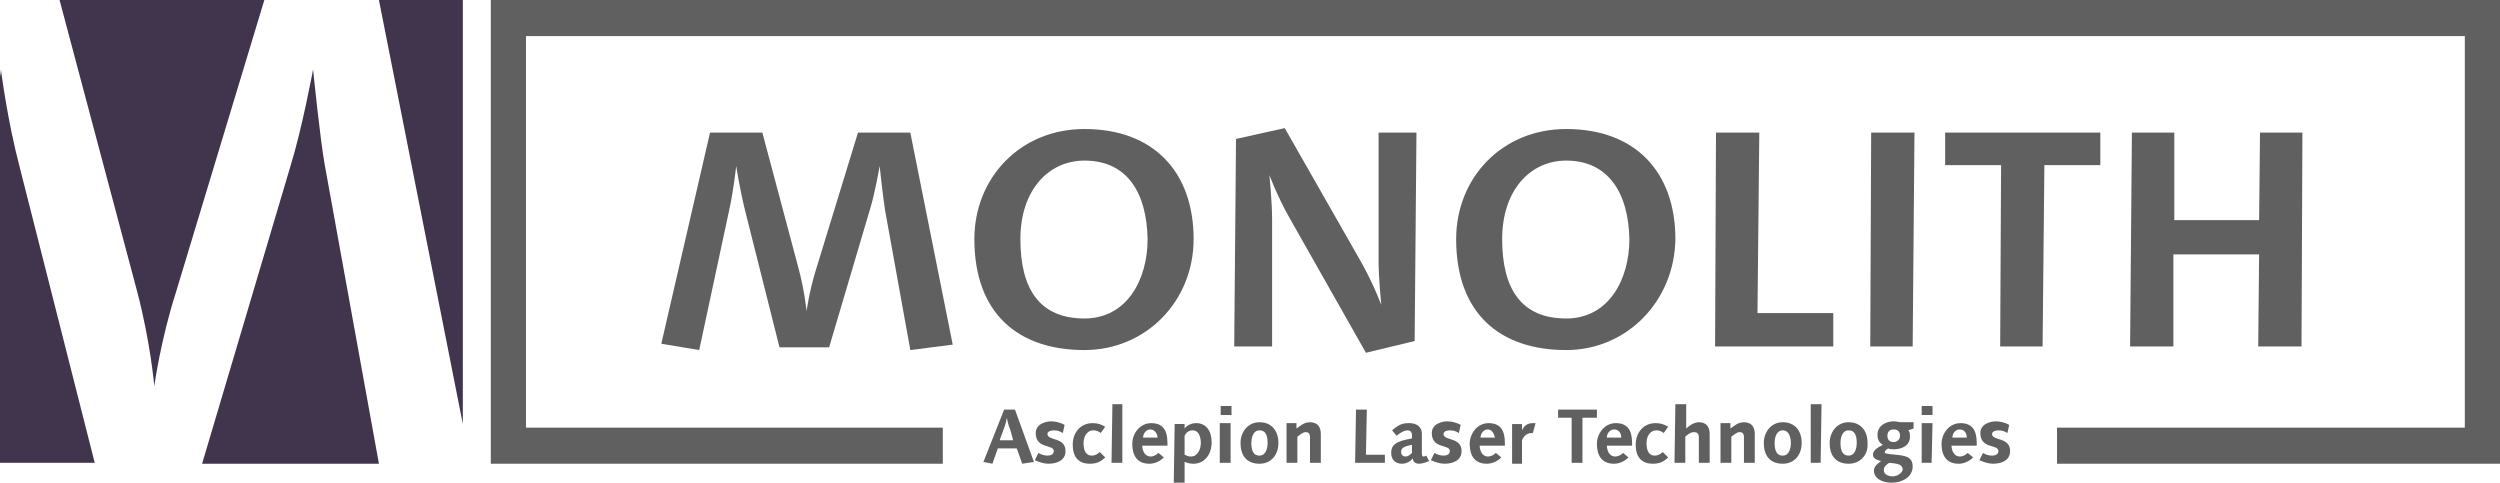 <svg xmlns="http://www.w3.org/2000/svg" xmlns:xlink="http://www.w3.org/1999/xlink" id="Livello_1" x="0px" y="0px" viewBox="0 0 277.1 53.5" style="enable-background:new 0 0 277.1 53.5;" xml:space="preserve"><style type="text/css">	.st0{fill:#41344D;}	.st1{fill:#606060;}</style><g>	<g>		<path class="st0" d="M6.6,0l8.6,32.3c1.5,5.7,1.9,10.5,1.9,10.5s0.7-5.1,2.4-10.4L29.3,0H6.6z M34.7,7.7c0,0-1.2,6.5-2.5,10.7    l-9.8,33H42l-6-33.1C35.5,15.6,34.7,7.7,34.7,7.7 M42,0l9.3,47V0H42z M0.1,7.7c0,0,0,0.3-0.1,0.8v42.8h10.5L2.2,18.6    C0.8,13.3,0.1,7.7,0.1,7.7"></path>		<path class="st1" d="M100.9,38.8l-2.8-15.5c-0.2-1.2-0.6-4.9-0.6-4.9s-0.5,3-1.1,4.9l-4.5,15.2h-5.5l-3.8-15.1c-0.6-2.4-1-5-1-5    s-0.3,2.8-0.8,5l-3.3,15.4l-4.2-0.7l5.4-23.4h5.8l4,15c0.7,2.6,0.9,4.8,0.9,4.8s0.3-2.3,1.1-4.8l4.6-15h5.8l4.7,23.5L100.9,38.8z"></path>		<path class="st1" d="M120.2,38.8c-7.4,0-12.2-4.1-12.2-12.3c0-6.8,5.1-12.2,12.2-12.2c7.7,0,12.1,4.8,12.1,12.2    C132.3,33.4,127,38.8,120.2,38.8 M120.2,17.8c-4,0-7.1,3.3-7.1,8.7c0,5.5,2.1,8.8,7.1,8.8c4.7,0,7-4.3,7-8.8    C127.1,21.3,124.9,17.8,120.2,17.8"></path>		<path class="st1" d="M156.8,37.8l-5.4,1.3l-8.5-15c-1.4-2.5-2.2-4.7-2.2-4.7s0.3,3,0.3,4.9l0,14.1h-4.2l0.2-23l5.4-1.2l8.5,14.9    c1.4,2.5,2.2,4.7,2.2,4.7s-0.3-3-0.3-4.9l0-14.2h4.2L156.8,37.8z"></path>		<path class="st1" d="M173.6,38.8c-7.4,0-12.2-4.1-12.2-12.3c0-6.8,5.1-12.2,12.2-12.2c7.7,0,12.1,4.8,12.1,12.2    C185.6,33.4,180.3,38.8,173.6,38.8 M173.6,17.8c-4,0-7.1,3.3-7.1,8.7c0,5.5,2.1,8.8,7.1,8.8c4.7,0,7-4.3,7-8.8    C180.5,21.3,178.2,17.8,173.6,17.8"></path>		<polygon class="st1" points="190.1,38.4 190.2,14.7 195,14.7 194.8,34.7 203.2,34.7 203.2,38.4   "></polygon>		<polygon class="st1" points="212,38.4 207.3,38.4 207.4,14.7 212.2,14.7   "></polygon>		<polygon class="st1" points="226.6,18.3 226.4,38.4 221.7,38.4 221.8,18.3 215.6,18.3 215.6,14.7 232.8,14.7 232.8,18.3   "></polygon>		<polygon class="st1" points="255.1,38.4 250.3,38.4 250.4,28.2 240.9,28.2 240.9,38.4 236.1,38.4 236.3,14.7 241,14.7 241,24.4     250.4,24.4 250.5,14.7 255.2,14.7   "></polygon>		<path class="st1" d="M113.3,51.4l-0.6-1.7h-2.1l-0.6,1.7l-1-0.2l2.3-5.8h1.2l2.1,5.8L113.3,51.4z M112,47.7    c-0.3-0.7-0.4-1.4-0.4-1.4s-0.1,0.7-0.4,1.4l-0.4,1.1h1.5L112,47.7z"></path>		<path class="st1" d="M117.8,48c-0.3-0.2-0.6-0.3-1-0.3c-0.3,0-0.7,0.1-0.7,0.4c0,0.8,2,0.3,2,1.9c0,1-0.9,1.4-1.9,1.4    c-0.5,0-1.1-0.2-1.5-0.4l0.4-0.8c0.3,0.2,0.7,0.3,1,0.3c0.3,0,0.7-0.1,0.7-0.5c0-0.8-2-0.2-2-2c0-1.1,1.3-1.3,1.7-1.3    c0.4,0,1,0.1,1.5,0.4L117.8,48z"></path>		<path class="st1" d="M122,48c-0.1-0.1-0.4-0.3-0.8-0.3c-0.8,0-1.1,0.8-1.1,1.4c0,0.9,0.3,1.4,0.9,1.4c0.4,0,0.7-0.2,0.9-0.4    l0.6,0.6c-0.5,0.5-1,0.7-1.7,0.7c-1.3,0-1.9-0.8-1.9-2.1c0-1.4,0.9-2.4,2.2-2.4c0.5,0,0.9,0.1,1.4,0.4L122,48z"></path>		<polygon class="st1" points="124.4,51.3 123.2,51.3 123.3,44.8 124.4,44.8   "></polygon>		<path class="st1" d="M126.6,49.3c0,0.8,0.4,1.3,0.9,1.3c0.4,0,0.7-0.2,0.9-0.4l0.6,0.5c-0.5,0.5-1.1,0.7-1.6,0.7    c-1.5,0-1.9-1.1-1.9-2.2c0-1.1,0.8-2.3,2.1-2.3c1.3,0,1.8,0.8,1.8,2.2v0.3H126.6z M127.5,47.6c-0.5,0-0.8,0.5-0.8,0.9h1.6    C128.3,48.1,128,47.6,127.5,47.6"></path>		<path class="st1" d="M132.3,51.4c-0.5,0-0.7-0.1-1-0.2v0.4l0,1.9h-1.2l0.1-6.5h1.1c0,0.2,0,0.5,0,0.5c0.3-0.4,0.8-0.6,1.3-0.6    c1.1,0,1.7,0.9,1.7,2.1C134.3,50.6,133.3,51.4,132.3,51.4 M132.2,47.7c-0.4,0-0.7,0.2-0.9,0.6l0,2.1c0.2,0.1,0.4,0.2,0.7,0.2    c0.8,0,1.1-0.9,1.1-1.5C133.1,48.5,132.9,47.7,132.2,47.7"></path>		<path class="st1" d="M136.4,51.3h-1.2l0-4.4h1.2L136.4,51.3z M136.5,46h-1.2l0-1h1.2L136.5,46z"></path>		<path class="st1" d="M139.6,51.4c-1.5,0-2.1-1-2.1-2.3c0-1.2,0.8-2.3,2.1-2.3c1.3,0,2.1,0.9,2.1,2.3    C141.7,50.4,140.9,51.4,139.6,51.4 M139.6,47.7c-0.7,0-0.9,0.8-0.9,1.4c0,0.6,0.1,1.4,0.9,1.4c0.7,0,0.9-0.8,0.9-1.4    C140.5,48.5,140.4,47.7,139.6,47.7"></path>		<path class="st1" d="M146.4,51.3h-1.2l0-2.8c0-0.5-0.2-0.6-0.5-0.6c-0.3,0-0.6,0.3-0.9,0.5l0,2.9h-1.2l0-4.4h1.1l0,0.6    c0.3-0.2,0.8-0.7,1.5-0.7c0.9,0,1.2,0.6,1.2,1.3L146.4,51.3z"></path>		<polygon class="st1" points="150.2,51.3 150.3,45.4 151.5,45.4 151.4,50.4 153.5,50.4 153.5,51.3   "></polygon>		<path class="st1" d="M157.3,51.4c-0.4,0-0.7-0.2-0.7-0.6c-0.3,0.4-0.8,0.6-1.2,0.6c-0.7,0-1.2-0.4-1.2-1.2c0-0.8,0.4-1.3,2.3-1.6    l0-0.4c0-0.4-0.3-0.5-0.5-0.5c-0.2,0-0.6,0.1-1.2,0.6l-0.5-0.6c0.9-0.8,1.4-0.8,1.9-0.8c0.7,0,1.4,0.3,1.4,1.2l0,2.1    c0,0.4,0.1,0.4,0.2,0.4c0.1,0,0.1,0,0.3-0.1l0.3,0.6C158,51.3,157.5,51.4,157.3,51.4 M155.3,50.1c0,0.3,0.2,0.5,0.5,0.5    c0.2,0,0.4-0.1,0.7-0.4l0-0.9C155.5,49.5,155.3,49.7,155.3,50.1"></path>		<path class="st1" d="M161.7,48c-0.3-0.2-0.6-0.3-1-0.3c-0.3,0-0.7,0.1-0.7,0.4c0,0.8,2,0.3,2,1.9c0,1-0.9,1.4-1.9,1.4    c-0.5,0-1.1-0.2-1.5-0.4l0.4-0.8c0.3,0.2,0.7,0.3,1,0.3c0.3,0,0.7-0.1,0.7-0.5c0-0.8-2-0.2-2-2c0-1.1,1.3-1.3,1.7-1.3    c0.4,0,1,0.1,1.5,0.4L161.7,48z"></path>		<path class="st1" d="M164,49.3c0,0.8,0.4,1.3,0.9,1.3c0.4,0,0.7-0.2,0.9-0.4l0.6,0.5c-0.5,0.5-1.1,0.7-1.6,0.7    c-1.5,0-1.9-1.1-1.9-2.2c0-1.1,0.8-2.3,2.1-2.3c1.3,0,1.8,0.8,1.8,2.2v0.3H164z M164.9,47.6c-0.5,0-0.8,0.5-0.8,0.9h1.6    C165.6,48.1,165.4,47.6,164.9,47.6"></path>		<path class="st1" d="M169.9,48c-0.1,0-0.2,0-0.2,0c-0.4,0-0.8,0.3-1,0.8l0,2.6h-1.1l0-4.4h1.1l0,0.7c0.2-0.5,0.6-0.8,1.2-0.8    c0.1,0,0.2,0,0.3,0L169.9,48z"></path>		<polygon class="st1" points="175.4,46.3 175.4,51.3 174.2,51.3 174.2,46.3 172.7,46.3 172.7,45.4 177,45.4 177,46.3   "></polygon>		<path class="st1" d="M178.1,49.3c0,0.8,0.4,1.3,0.9,1.3c0.4,0,0.7-0.2,0.9-0.4l0.6,0.5c-0.5,0.5-1.1,0.7-1.6,0.7    c-1.5,0-1.9-1.1-1.9-2.2c0-1.1,0.8-2.3,2.1-2.3c1.3,0,1.8,0.8,1.8,2.2v0.3H178.1z M178.9,47.6c-0.5,0-0.8,0.5-0.8,0.9h1.6    C179.7,48.1,179.5,47.6,178.9,47.6"></path>		<path class="st1" d="M184.4,48c-0.1-0.1-0.4-0.3-0.8-0.3c-0.8,0-1.1,0.8-1.1,1.4c0,0.9,0.3,1.4,0.9,1.4c0.4,0,0.7-0.2,0.9-0.4    l0.6,0.6c-0.5,0.5-1,0.7-1.7,0.7c-1.3,0-1.9-0.8-1.9-2.1c0-1.4,0.9-2.4,2.2-2.4c0.5,0,0.9,0.1,1.4,0.4L184.4,48z"></path>		<path class="st1" d="M189.5,51.3h-1.2l0-2.8c0-0.5-0.2-0.6-0.6-0.6c-0.3,0-0.7,0.3-0.9,0.5l0,2.9h-1.2l0.1-6.5h1.2l0,2    c0,0.3,0,0.5,0,0.7c0.2-0.2,0.8-0.7,1.4-0.7c0.9,0,1.2,0.6,1.2,1.3L189.5,51.3z"></path>		<path class="st1" d="M194.5,51.3h-1.2l0-2.8c0-0.5-0.2-0.6-0.5-0.6c-0.3,0-0.6,0.3-0.9,0.5l0,2.9h-1.2l0-4.4h1.1l0,0.6    c0.3-0.2,0.8-0.7,1.5-0.7c0.9,0,1.2,0.6,1.2,1.3L194.5,51.3z"></path>		<path class="st1" d="M197.6,51.4c-1.5,0-2.1-1-2.1-2.3c0-1.2,0.8-2.3,2.1-2.3c1.3,0,2.1,0.9,2.1,2.3    C199.7,50.4,198.9,51.4,197.6,51.4 M197.6,47.7c-0.7,0-0.9,0.8-0.9,1.4c0,0.6,0.1,1.4,0.9,1.4c0.7,0,0.9-0.8,0.9-1.4    C198.5,48.5,198.3,47.7,197.6,47.7"></path>		<polygon class="st1" points="201.8,51.3 200.7,51.3 200.7,44.8 201.9,44.8   "></polygon>		<path class="st1" d="M204.9,51.4c-1.5,0-2.1-1-2.1-2.3c0-1.2,0.8-2.3,2.1-2.3c1.3,0,2.1,0.9,2.1,2.3    C207.1,50.4,206.2,51.4,204.9,51.4 M204.9,47.7c-0.7,0-0.9,0.8-0.9,1.4c0,0.6,0.1,1.4,0.9,1.4c0.7,0,0.9-0.8,0.9-1.4    C205.8,48.5,205.7,47.7,204.9,47.7"></path>		<path class="st1" d="M211.5,47.7c0.2,0.1,0.2,0.5,0.2,0.7c0,1-0.9,1.4-1.8,1.4c-0.3,0-0.4,0-0.6-0.1c-0.2,0.1-0.4,0.3-0.4,0.4    c0,0.2,0.3,0.2,1.2,0.3c1,0.1,1.9,0.2,1.9,1.3c0,1.2-1.2,1.8-2.3,1.8c-1.4,0-2-0.7-2-1.3c0-0.5,0.4-0.8,0.8-1.1    c-0.5-0.1-0.9-0.3-0.9-0.7c0-0.4,0.3-0.7,1.1-1.1c-0.4-0.2-0.6-0.6-0.6-1.1c0-1,0.9-1.5,1.8-1.5c0.3,0,0.6,0.1,0.8,0.1l1.4,0v0.7    L211.5,47.7z M209.4,51.3c-0.3,0.2-0.6,0.4-0.6,0.8c0,0.5,0.5,0.7,1,0.7c0.5,0,1.1-0.4,1.1-0.8C210.8,51.6,210.7,51.4,209.4,51.3     M209.9,47.6c-0.5,0-0.7,0.3-0.7,0.7c0,0.4,0.2,0.7,0.7,0.7c0.4,0,0.7-0.3,0.7-0.7C210.6,47.9,210.4,47.6,209.9,47.6"></path>		<path class="st1" d="M214.1,51.3H213l0-4.4h1.2L214.1,51.3z M214.2,46H213l0-1h1.2L214.2,46z"></path>		<path class="st1" d="M216.3,49.3c0,0.8,0.4,1.3,0.9,1.3c0.4,0,0.7-0.2,0.9-0.4l0.6,0.5c-0.5,0.5-1.1,0.7-1.6,0.7    c-1.5,0-1.9-1.1-1.9-2.2c0-1.1,0.8-2.3,2.1-2.3c1.3,0,1.8,0.8,1.8,2.2v0.3H216.3z M217.2,47.6c-0.5,0-0.8,0.5-0.8,0.9h1.6    C218,48.1,217.8,47.6,217.2,47.6"></path>		<path class="st1" d="M222.5,48c-0.3-0.2-0.6-0.3-1-0.3c-0.3,0-0.7,0.1-0.7,0.4c0,0.8,2,0.3,2,1.9c0,1-0.9,1.4-1.9,1.4    c-0.5,0-1.1-0.2-1.5-0.4l0.4-0.8c0.3,0.2,0.6,0.3,1,0.3c0.3,0,0.7-0.1,0.7-0.5c0-0.8-2-0.2-2-2c0-1.1,1.3-1.3,1.7-1.3    c0.4,0,1,0.1,1.5,0.4L222.5,48z"></path>		<polygon class="st1" points="277.1,51.4 228,51.4 228,47.4 273.2,47.4 273.2,4 58.3,4 58.3,47.4 104.5,47.4 104.5,51.4 54.4,51.4     54.4,0 277.1,0   "></polygon>	</g></g></svg>